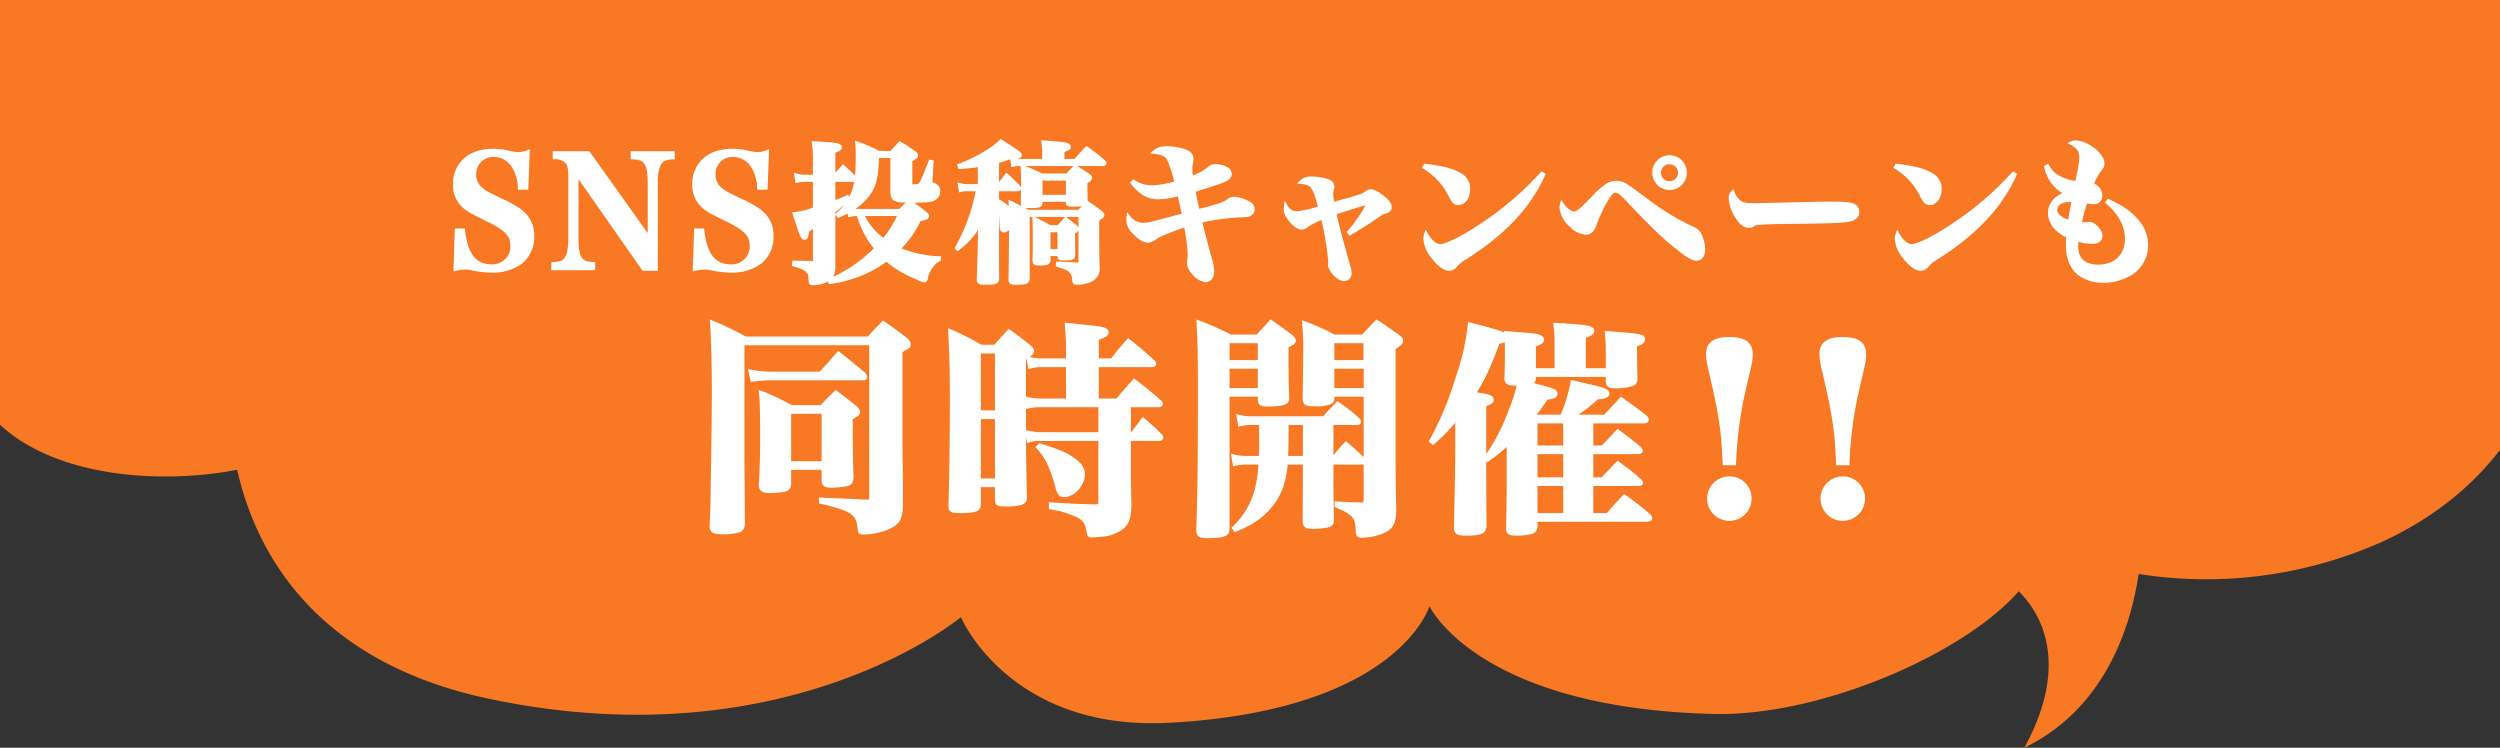 <svg xmlns="http://www.w3.org/2000/svg" viewBox="0 0 640 191.428"><rect x="0" y="0" width="640" height="191.428" fill="#333333" stroke="none"/><defs><style>.cls-1{fill:#f97823;}.cls-2{fill:#fff;stroke:#fff;stroke-miterlimit:10;}</style></defs><g id="レイヤー_2" data-name="レイヤー 2"><g id="デザイン"><path class="cls-1" d="M640,0H0V108.735c14.584,13.5,41.271,15.286,60.717,11.529,3.493,15.407,15.307,48.139,64.2,58.564,76.584,16.331,121.071-20.835,121.071-20.835s12.389,29.282,53.5,27.029c58.65-3.213,66.448-29.845,66.448-29.845s12.2,26.091,72.643,27.593c27.548.684,64.277-15.417,78.218-31.4,8.21,8.173,11.448,21.878,1.421,40.06,20.7-10.052,27.241-30.959,29.282-44.489a110.685,110.685,0,0,0,61.985-8.092c13.98-6.37,23.726-14.835,30.524-23.681Z"/><path class="cls-2" d="M116.917,58.993h1.633c.7,6.258,2.992,9.172,7.267,9.172a5.039,5.039,0,0,0,5.325-5.4c0-2.566-1.477-4.159-6.024-6.413-4.2-2.06-4.353-2.138-5.247-2.759a7.288,7.288,0,0,1-3.42-6.49,8.271,8.271,0,0,1,2.487-6.025c1.749-1.671,4.2-2.487,7.346-2.487a16.165,16.165,0,0,1,3.886.467,12.1,12.1,0,0,0,2.6.388,6.954,6.954,0,0,0,2.332-.506l-.35,9.133h-1.671a10.883,10.883,0,0,0-1.4-5.168,5.942,5.942,0,0,0-5.285-3.226,4.815,4.815,0,0,0-4.974,5.052,4.63,4.63,0,0,0,1.321,3.342c.972.972,1.865,1.478,5.207,3.071,3.382,1.554,5.092,2.6,6.375,3.964a7.548,7.548,0,0,1,1.942,5.325,8.359,8.359,0,0,1-2.914,6.645,12.111,12.111,0,0,1-7.423,2.216,25.43,25.43,0,0,1-5.286-.622,6.664,6.664,0,0,0-1.515-.155,12.45,12.45,0,0,0-2.527.31Z"/><path class="cls-2" d="M147.584,60.859c0,2.565.234,4.12.778,5.091.622,1.127,1.477,1.555,3.5,1.633v1.088H141.639V67.583c2.02-.078,2.875-.467,3.536-1.633.544-1.049.816-2.642.816-5.247V45.314c0-2.254-.233-3.3-.972-4.042a4.416,4.416,0,0,0-3.031-1.011V39.212h8.628l15.7,22.036V47.179c0-2.682-.233-4.237-.777-5.246-.661-1.128-1.516-1.555-3.576-1.633V39.212h10.261V40.3c-1.982.078-2.838.505-3.5,1.633a11.2,11.2,0,0,0-.815,5.09v21.8h-3.148L147.584,44.264Z"/><path class="cls-2" d="M178.176,58.993h1.632c.7,6.258,2.992,9.172,7.268,9.172a5.039,5.039,0,0,0,5.324-5.4c0-2.566-1.477-4.159-6.024-6.413-4.2-2.06-4.353-2.138-5.247-2.759a7.29,7.29,0,0,1-3.42-6.49,8.268,8.268,0,0,1,2.488-6.025c1.748-1.671,4.2-2.487,7.345-2.487a16.154,16.154,0,0,1,3.886.467,12.1,12.1,0,0,0,2.6.388,6.954,6.954,0,0,0,2.332-.506l-.35,9.133h-1.671a10.9,10.9,0,0,0-1.4-5.168,5.944,5.944,0,0,0-5.285-3.226,4.816,4.816,0,0,0-4.975,5.052,4.63,4.63,0,0,0,1.321,3.342c.972.972,1.866,1.478,5.208,3.071,3.381,1.554,5.091,2.6,6.374,3.964a7.548,7.548,0,0,1,1.943,5.325,8.36,8.36,0,0,1-2.915,6.645,12.111,12.111,0,0,1-7.423,2.216,25.422,25.422,0,0,1-5.285-.622,6.678,6.678,0,0,0-1.516-.155,12.434,12.434,0,0,0-2.526.31Z"/><path class="cls-2" d="M205.928,46.052a7.7,7.7,0,0,0-1.866.233l-.194-1.36a6.478,6.478,0,0,0,2.06.31h2.682V41.35a30.589,30.589,0,0,0-.272-4.7c1.36.117,2.37.155,3.031.194,2.721.155,3.653.389,3.653.894,0,.35-.466.621-1.671.971v6.529h.311c.933-1.127,1.244-1.437,2.176-2.487,1.283,1.166,1.672,1.516,2.915,2.76a.7.7,0,0,1,.156.349c0,.117-.156.2-.428.2h-5.13V51.92a35.269,35.269,0,0,0,3.537-1.438l.155.35a44.017,44.017,0,0,1-3.692,3.265V68.359c0,2.177-.894,3.265-3.187,3.887a9.438,9.438,0,0,1-2.1.273c-.466,0-.582-.156-.582-.933,0-2.138-.7-2.8-4.2-3.887l.039-.467c1.866.04,1.866.04,4.664.079.5-.039.622-.117.622-.583V57.6a16.944,16.944,0,0,1-1.982,1.4c-.117,1.439-.273,1.9-.661,1.9-.2,0-.389-.155-.544-.426a21.721,21.721,0,0,1-.816-2.1l-.545-1.71c-.194-.622-.427-1.244-.621-1.866a20.593,20.593,0,0,0,5.169-1.321V46.052Zm18.616-6.1c-.155,5.324-.622,7.384-2.254,9.716a14.972,14.972,0,0,1-4.625,4.042,6.537,6.537,0,0,0,1.943.272h10.805c1.049-1.049,1.4-1.36,2.448-2.332,1.826,1.322,2.371,1.749,4.042,3.032.311.272.427.427.427.622q0,.582-1.982.815a25.914,25.914,0,0,1-5.441,7.656A30.034,30.034,0,0,0,240.4,66.105l-.038.35a3.844,3.844,0,0,0-1.71,1.4,7.171,7.171,0,0,0-1.633,3.459c-.077.31-.194.466-.349.466-.273,0-.545-.078-2.177-.816a29.379,29.379,0,0,1-7.579-4.586,26.529,26.529,0,0,1-4.585,2.837,32.092,32.092,0,0,1-9.794,2.992l-.156-.389a37.012,37.012,0,0,0,11.971-8.2,23.588,23.588,0,0,1-4.586-8.822,9.726,9.726,0,0,0-2.216.233l-.194-1.127a25.491,25.491,0,0,1-2.682,1.283l-.194-.311a13.875,13.875,0,0,0,4.12-6.024c.7-2.021.971-4.586.971-9.328,0-1.166-.038-1.554-.116-2.8a46.385,46.385,0,0,1,5.519,2.409h3.264c.894-1.011,1.166-1.361,2.177-2.37a34.79,34.79,0,0,1,3.653,2.409c.31.233.466.428.466.622,0,.31-.311.544-1.477,1.127v5.985c0,.66.117.778.972.778.971,0,1.36-.118,1.632-.467.466-.661.972-1.788,2.526-5.791l.311.039-.272,4.9v.312c0,.31.078.428.428.505,1.049.311,1.554.855,1.554,1.788a2.067,2.067,0,0,1-.894,1.749c-.738.5-1.9.66-5.052.66-3.5,0-4.314-.039-4.936-.35-.661-.31-.893-.932-.893-2.214V39.95ZM220.619,54.8a16.623,16.623,0,0,0,5.6,6.763,25.54,25.54,0,0,0,4.158-6.763Z"/><path class="cls-2" d="M255.253,51.337a10.726,10.726,0,0,1,3.537,2.721c-.039-.544-.039-1.166-.078-2.138,1.905.934,2.488,1.2,4.431,2.293H276.2c1.011-.972,1.321-1.282,2.332-2.137,1.4.971,1.827,1.282,3.187,2.293.35.311.5.505.5.66,0,.312-.311.583-1.321,1.088v5.636c.039,4.47.039,4.47.116,6.257v.349a3.256,3.256,0,0,1-2.371,3.538,9.612,9.612,0,0,1-3.07.5c-.5,0-.544-.077-.622-1.009a2.723,2.723,0,0,0-.815-1.983c-.583-.622-1.4-.971-3.343-1.554l.039-.389c2.876.155,2.876.155,5.052.233.5,0,.7-.116.7-.427V55.029H263.1V71.314c-.039.893-.5,1.087-2.682,1.087-1.554,0-1.749-.116-1.749-.893.078-2.837.078-2.837.156-14.147-.544,1.049-1.2,1.632-1.827,1.632-.466,0-.583-.31-.622-1.515-.116-3.537-.155-3.77-1.127-5.441V65.911c0,1.05,0,1.2.039,5.4-.039.932-.5,1.087-2.992,1.087-1.477,0-1.749-.116-1.749-.893.233-6.569.233-6.569.272-9.25l.078-5.285a19.007,19.007,0,0,1-5.714,6.684l-.194-.233a49.951,49.951,0,0,0,3.77-8.55,55.978,55.978,0,0,0,1.632-6.413h-2.6a7.254,7.254,0,0,0-1.865.194l-.194-1.282a7.317,7.317,0,0,0,2.059.273h3.032v-5.4c-1.671.234-2.6.35-5.091.5l-.117-.35a39.07,39.07,0,0,0,6.646-3.225,19.822,19.822,0,0,0,3.964-2.954c4.508,2.876,4.858,3.109,4.858,3.5,0,.233-.311.428-.738.428a7.879,7.879,0,0,1-1.244-.117,35.522,35.522,0,0,1-3.848,1.322v6.3h.389l2.021-2.721a36.676,36.676,0,0,1,3.07,2.954.79.79,0,0,1,.195.35c0,.155-.156.232-.428.232h-5.247Zm20.054-10.144c1.244-1.437,1.632-1.865,2.876-3.186,1.866,1.36,2.449,1.788,4.236,3.3.234.194.311.349.311.465s-.155.234-.311.234H261.083a6.377,6.377,0,0,0-1.749.194l-.194-1.282a5.387,5.387,0,0,0,1.9.271H267.3v-1.71a19.477,19.477,0,0,0-.194-3.031c1.283.078,2.293.2,2.915.234,2.876.233,3.614.427,3.614.893,0,.351-.389.583-1.632.972v2.642Zm-8.938,10.766c-.04.7-.467.816-2.954.816-1.36,0-1.594-.116-1.594-.816.078-3.459.078-3.964.078-5.946,0-1.243-.039-1.826-.116-3.226a52.754,52.754,0,0,1,4.935,2.138h6.452c.7-.7,1.36-1.4,2.059-2.138,1.477.894,1.944,1.166,3.42,2.177.311.233.428.389.428.544,0,.349-.272.583-1.2,1.088v1.01c0,.661,0,.661.039,2.138,0,.933,0,.933.039,1.671-.078.816-.661.972-3.459.972-.972,0-1.127-.078-1.127-.544v-.661h-6.995Zm2.059,14.69c-.038.662-.5.817-2.331.817-1.127,0-1.244-.077-1.283-.817.078-1.981.078-2.758.078-4.663,0-2.41,0-2.876-.078-5.907,1.749.855,2.293,1.127,3.925,2.06h2.255c.776-.894,1.01-1.127,1.826-2.022,1.088.817,1.4,1.05,2.487,1.944.233.233.35.388.35.544,0,.272-.233.466-.932.816,0,1.011,0,2.954.038,5.907,0,.7-.389.856-2.254.856-1.127,0-1.243-.039-1.283-.506v-.621h-2.8Zm-2.059-16.283h6.995V45.741h-6.995Zm2.059,13.874h2.8V58.955h-2.8Z"/><path class="cls-2" d="M290.16,46.519a8.855,8.855,0,0,0,4.9,1.437,26.024,26.024,0,0,0,6.1-1.127,31.015,31.015,0,0,0-1.826-5.907c-.7-1.321-1.555-1.788-3.731-2.022a4.4,4.4,0,0,1,3.109-.97,15.351,15.351,0,0,1,4.586.776c1.2.428,1.749,1.089,1.749,2.061a4.355,4.355,0,0,1-.195,1.166,5.808,5.808,0,0,0-.116,1.282,14.8,14.8,0,0,0,.233,2.371,14.8,14.8,0,0,0,4.547-2.41,2.421,2.421,0,0,1,1.749-.66,6.1,6.1,0,0,1,2.448.582,1.742,1.742,0,0,1,1.127,1.438c0,.7-.582,1.2-1.943,1.788-.7.272-5.713,1.905-7.384,2.409.389,2.06.389,2.06,1.127,5.364.544-.156.544-.156,2.759-.739,1.322-.349,2.332-.661,3.5-1.087a5.209,5.209,0,0,0,1.516-.817,2.411,2.411,0,0,1,1.516-.583,8.8,8.8,0,0,1,3.692,1.166,1.7,1.7,0,0,1,1.088,1.593,1.437,1.437,0,0,1-.855,1.244c-.427.194-.544.194-2.254.273a54.216,54.216,0,0,0-10.416,1.437c1.4,5.48,1.866,7.307,2.526,9.6a11.514,11.514,0,0,1,.622,3.264c0,1.4-.7,2.293-1.788,2.293a4.982,4.982,0,0,1-3.031-1.982,3.808,3.808,0,0,1-1.166-2.527,4.527,4.527,0,0,1,.117-.854,7.582,7.582,0,0,0,.077-1.127,43.047,43.047,0,0,0-1.01-7.617A49.8,49.8,0,0,0,298.4,59.5a12.744,12.744,0,0,0-3.187,1.671,2.5,2.5,0,0,1-1.36.467c-.933,0-2.176-.778-3.381-2.061a4.386,4.386,0,0,1-1.594-4,4.934,4.934,0,0,0,3.731,1.983,14.709,14.709,0,0,0,3.3-.583c.466-.117,6.1-1.632,7.189-1.905-.543-2.6-.855-3.925-1.243-5.441a20.143,20.143,0,0,1-5.324.895c-2.565,0-4.548-1.127-6.607-3.732Z"/><path class="cls-2" d="M345.392,59.421c2.1-2.37,4.741-6.335,4.741-7.15,0-.157-.116-.234-.35-.234-.5,0-5.558,1.555-8.2,2.487,1.088,4.7,1.088,4.7,3.575,13.564a5.966,5.966,0,0,1,.35,1.788,1.422,1.422,0,0,1-1.477,1.593c-1.321,0-3.575-2.332-3.575-3.77a.42.42,0,0,1,.039-.194,4.13,4.13,0,0,0,.038-.622,75.451,75.451,0,0,0-1.9-11.232,21.089,21.089,0,0,0-4.236,2.138,1.765,1.765,0,0,1-1.2.5c-1.476,0-4.081-2.992-4.081-4.7,0-.156.039-.312.078-.661a3.366,3.366,0,0,0,2.876,1.671,28.364,28.364,0,0,0,5.908-1.4c-1.477-5.6-1.983-6.3-4.82-6.607a3.418,3.418,0,0,1,2.721-.894,12.845,12.845,0,0,1,4.119.7,1.534,1.534,0,0,1,1.127,1.4c0,.155,0,.155-.155.622a6.042,6.042,0,0,0-.155,1.2,16.4,16.4,0,0,0,.349,2.682c.622-.2.622-.2,4.042-1.166,3.226-.894,3.653-1.049,4.625-1.748a1.688,1.688,0,0,1,1.088-.428c.777,0,1.865.622,3.382,1.865,1.01.816,1.476,1.516,1.476,2.177a1.007,1.007,0,0,1-.427.893c-.234.156-.234.156-1.166.389a11,11,0,0,0-1.516.933c-2.177,1.515-5.247,3.459-7.073,4.469Z"/><path class="cls-2" d="M364.87,42.438c4.586.543,6.917,1.166,8.86,2.332a3.874,3.874,0,0,1,2.138,3.614c0,2.059-1.088,3.614-2.565,3.614-.739,0-1.165-.389-1.787-1.555a17.62,17.62,0,0,0-6.84-7.656Zm30.2,2.253c-3.692,8.24-10.221,15.158-20.365,21.493a9.082,9.082,0,0,0-1.982,1.631,2.144,2.144,0,0,1-1.71,1.011c-1.127,0-2.565-1.049-4.041-2.915a8.147,8.147,0,0,1-2.1-4.78A3.58,3.58,0,0,1,365.063,60c1.05,1.827,2.45,2.992,3.577,2.992,1.71,0,6.606-2.486,11.425-5.829A79.424,79.424,0,0,0,394.718,44.5Z"/><path class="cls-2" d="M403,54.641c.466,0,1.088-.35,2.02-1.166.622-.544.933-.855,3.032-2.993a17.016,17.016,0,0,1,3.576-3.109,4.452,4.452,0,0,1,2.176-.583,4.909,4.909,0,0,1,2.6.856c.777.5.777.5,5.48,3.963a63.021,63.021,0,0,0,11.348,6.879,3.157,3.157,0,0,1,1.905,1.71,8.744,8.744,0,0,1,.893,3.809c0,1.283-.738,2.254-1.71,2.254-.816,0-1.982-.621-3.964-2.176-3.964-3.031-5.985-4.936-13.058-12.32-2.527-2.643-2.876-2.915-3.77-2.915-.738,0-1.321.583-2.293,2.215a37.39,37.39,0,0,0-2.915,6.141,5.781,5.781,0,0,1-.738,1.555,1.824,1.824,0,0,1-1.594.815,5.663,5.663,0,0,1-3.769-1.9,6.92,6.92,0,0,1-2.488-4.508,3.14,3.14,0,0,1,.116-.855C400.629,53.553,402.067,54.641,403,54.641Zm28.332-10.415a3.914,3.914,0,0,1-3.926,3.924,3.964,3.964,0,0,1-3.925-3.924,3.926,3.926,0,1,1,7.851,0Zm-6.607,0a2.682,2.682,0,1,0,2.681-2.682A2.638,2.638,0,0,0,424.725,44.226Z"/><path class="cls-2" d="M445.252,51.726c.855.661,1.594.777,4.391.777,1.05,0,8.978-.194,15.236-.35,1.321-.039,2.759-.039,4.158-.039,3.926,0,5.169.2,5.907.817a1.81,1.81,0,0,1,.544,1.36c0,1.088-.815,1.749-2.487,2.021-1.671.311-5.674.427-17.411.544-1.632,0-4.663.156-5.48.233a2.5,2.5,0,0,0-1.515.545,2.278,2.278,0,0,1-.972.194c-1.011,0-2.138-.933-3.109-2.643a9.748,9.748,0,0,1-1.477-4.353,1.792,1.792,0,0,1,.544-1.516A5.3,5.3,0,0,0,445.252,51.726Z"/><path class="cls-2" d="M485.561,42.438c4.586.543,6.917,1.166,8.861,2.332a3.875,3.875,0,0,1,2.137,3.614c0,2.059-1.087,3.614-2.565,3.614-.738,0-1.165-.389-1.787-1.555a17.614,17.614,0,0,0-6.84-7.656Zm30.2,2.253c-3.693,8.24-10.222,15.158-20.366,21.493a9.106,9.106,0,0,0-1.982,1.631,2.144,2.144,0,0,1-1.71,1.011c-1.127,0-2.564-1.049-4.041-2.915a8.154,8.154,0,0,1-2.1-4.78A3.587,3.587,0,0,1,485.755,60C486.805,61.831,488.2,63,489.331,63c1.71,0,6.606-2.486,11.426-5.829A79.415,79.415,0,0,0,515.409,44.5Z"/><path class="cls-2" d="M524.158,42.593a6.617,6.617,0,0,0,2.76,2.8,11.762,11.762,0,0,0,4.818,1.476c1.011-5.053,1.05-5.4,1.05-6.645,0-1.594-.7-2.644-2.409-3.576a1.91,1.91,0,0,1,.854-.2c2.954,0,7,3.11,7,5.363,0,.662-.117.9-.971,1.983a14.21,14.21,0,0,0-1.827,3.536,2.831,2.831,0,0,1,2.254,2.76,1.574,1.574,0,0,1-1.749,1.671,10.08,10.08,0,0,1-1.982-.234,42.065,42.065,0,0,0-1.555,5.752,5.976,5.976,0,0,0,1.438.117,3.145,3.145,0,0,0,.661-.039,2.645,2.645,0,0,1,.467-.039c1.088,0,2.759,1.827,2.759,3.032,0,1.049-.778,1.593-2.254,1.593a13.817,13.817,0,0,1-3.848-.7c-.078.894-.116,1.321-.116,1.787,0,3.382,1.981,5.208,5.635,5.208,4.469,0,7.345-2.8,7.345-7.151,0-3.3-1.71-6.528-4.935-9.288l.232-.311c3.693,1.71,5.869,3.3,7.618,5.558a9.017,9.017,0,0,1,2.021,5.829,8.5,8.5,0,0,1-3.925,7.073A13.459,13.459,0,0,1,538.46,71.9a10.337,10.337,0,0,1-6.1-1.827c-2.02-1.593-2.992-4.042-2.992-7.54,0-.544,0-1.05.077-2.059-3.031-1.439-4.663-3.537-4.663-5.986,0-2.254,1.555-4,4.392-5.052a8.392,8.392,0,0,1-3.848-3.148,9.326,9.326,0,0,1-1.476-3.537Zm5.752,8.589c-2.215,0-3.769,1.01-3.769,2.526,0,1.36,1.36,2.526,3.73,3.148.233-1.554.7-4.275,1.011-5.674Z"/><path class="cls-2" d="M210.137,127.882c2.74.116,2.74.116,6.763.292,2.449.116,2.449.116,4.722.232h.351c.757,0,1.049-.232,1.049-.815v-39.7H190.08V117.5L190.2,134c-.058.991-.292,1.4-.875,1.749a13.843,13.843,0,0,1-4.489.524c-2.1,0-2.682-.349-2.682-1.69v-.233c.233-4.606.233-4.606.291-10.378.059-3.149.059-3.149.234-15.16,0-2.973.058-6.3.058-7.987,0-5.947-.175-13.993-.467-18.307,3.79,1.632,4.9,2.215,8.571,4.139H222.38c1.574-1.749,2.1-2.273,3.732-3.965,2.507,1.749,3.265,2.332,5.772,4.2.525.524.758.816.758,1.282,0,.525,0,.525-2.1,1.633v22.679c0,1.458,0,3.5.058,5.948.059,4.781.059,4.781.059,10.495-.059,3.673-.642,4.839-3.032,5.946a15.884,15.884,0,0,1-6.7,1.458c-.7,0-.816-.175-.875-1.107-.349-3.849-1.865-4.9-9.911-6.764ZM192.121,95.115a26.3,26.3,0,0,0,4.839.525h13.119c2.448-2.682,2.448-2.682,4.547-5.131,2.857,2.216,3.673,2.916,6.413,5.189.351.408.467.642.467.817,0,.233-.233.349-.525.349H196.668a34.732,34.732,0,0,0-4.081.35Zm9.912,28.744c-.117,1.049-.409,1.4-1.691,1.632a28.952,28.952,0,0,1-3.44.234c-1.516,0-2.157-.467-2.157-1.575a2.875,2.875,0,0,1,.058-.641c.233-5.014.291-7.463.291-11.369,0-6.355-.058-8.979-.291-11.6a59.189,59.189,0,0,1,7.754,3.674h7.754c1.517-1.633,2.041-2.157,3.674-3.731,2.1,1.574,2.74,2.1,4.781,3.731.641.524.874.874.874,1.224,0,.525-.058.583-1.866,1.574.059,7.871.117,12.827.234,15.1-.058,1.167-.292,1.575-1.108,1.808a18.038,18.038,0,0,1-4.315.408c-1.34,0-1.749-.349-1.749-1.515v-3.033h-8.8Zm0-5.3h8.8V105.435h-8.8Z"/><path class="cls-2" d="M250.6,128.932c0,.7-.116,1.048-.408,1.282-.524.408-1.924.641-4.139.641-2.449,0-2.741-.174-2.741-1.34.234-8.513.35-17.609.35-27.987,0-6.122-.116-10.494-.408-16.733a61.3,61.3,0,0,1,7.813,3.965H254.8c1.458-1.691,1.925-2.215,3.5-3.906,2.274,1.632,2.973,2.157,5.131,3.906.583.525.816.816.816,1.05,0,.583-.642,1.049-2.1,1.807,0,24.021,0,24.021.233,35.623,0,.583-.058.875-.292,1.109-.524.524-1.982.816-4.372.816-2.216,0-2.508-.117-2.508-1.283v-3.673H250.6Zm4.606-38.948H250.6v15.568h4.606ZM250.6,106.776v16.208h4.606V106.776Zm38.423,4.372h.816c1.224-1.574,1.574-2.1,2.8-3.672,2.04,1.749,2.623,2.273,4.373,4.022a1.2,1.2,0,0,1,.291.525c0,.234-.233.35-.641.35h-7.638v8.57c0,1.109,0,3.5.117,8.454-.117,3.324-.642,4.723-2.216,5.832a9.635,9.635,0,0,1-5.247,1.69,20.638,20.638,0,0,1-2.158.175c-.583,0-.758-.175-.816-.817-.35-2.39-.933-3.323-2.682-4.255a24.585,24.585,0,0,0-7-2.1v-.817c5.305.35,6.938.409,11.31.525,1.05-.059,1.342-.291,1.342-1.166V112.373H266.4a7.979,7.979,0,0,0-3.032.408l-.466-2.1a15.3,15.3,0,0,0,3.556.465h15.218v-7.4H266.169a12.477,12.477,0,0,0-3.09.35l-.35-2.04a13.712,13.712,0,0,0,3.5.466H273.4V93.482H266.81a10.577,10.577,0,0,0-3.148.409l-.409-2.1a13.494,13.494,0,0,0,3.557.466H273.4V88.469c0-.875,0-1.05-.291-5.306,7.871.817,8.571.874,9.445,1.166.466.175.758.466.758.758,0,.524-.583.875-2.507,1.516v5.655h3.906c1.749-2.274,2.274-2.915,4.14-5.014a80.489,80.489,0,0,1,6.3,5.364q.349.351.35.525c0,.233-.292.349-.642.349H280.8v9.038h5.247c1.808-2.158,2.391-2.8,4.315-4.956,2.915,2.215,3.79,2.916,6.413,5.248.292.233.408.408.408.583,0,.233-.291.349-.758.349h-7.4Zm-22.8,2.858c5.48,1.808,6.122,2.1,8.046,3.323,1.982,1.282,2.973,2.623,2.973,4.081,0,2.566-2.507,5.364-4.78,5.364-.991,0-1.4-.525-1.808-2.157a34.147,34.147,0,0,0-1.924-5.656,16.068,16.068,0,0,0-2.973-4.489Z"/><path class="cls-2" d="M314.271,101.063v34.048c0,.758-.116,1.109-.349,1.341-.467.526-2.041.817-4.665.817-2.04,0-2.507-.291-2.507-1.575v-.116c.35-11.078.408-17.724.408-36.44,0-7.988-.058-11.894-.349-16.616a72.446,72.446,0,0,1,8.162,3.615h6.938c1.866-1.983,1.866-1.983,3.441-3.732,2.273,1.575,2.972,2.1,5.129,3.732.526.466.759.758.759.991,0,.466-.35.758-1.866,1.516,0,8.8,0,8.8.175,13.118a1.452,1.452,0,0,1-.234.991c-.465.524-2.1.816-4.6.816-1.808,0-2.216-.233-2.216-1.34v-1.166Zm8.221-13.7h-8.221v5.306h8.221Zm0,6.531h-8.221v5.947h8.221Zm18.366,23.321h.641a45.729,45.729,0,0,1,3.091-3.614c2.04,1.749,2.623,2.332,4.547,4.139.175.175.233.291.233.409,0,.174-.233.291-.524.291h-7.988V122.4c0,2.391.058,5.422.117,10.5v.174a1.27,1.27,0,0,1-1.108,1.457,19.237,19.237,0,0,1-3.731.35c-1.692,0-2.158-.291-2.158-1.516l.058-10.9v-4.023H329.2c-.408,4.781-1.515,7.929-3.79,10.786s-4.6,4.489-9.153,6.414l-.35-.467a20.83,20.83,0,0,0,5.772-9.62,34.411,34.411,0,0,0,.991-7.113h-3.673a11.808,11.808,0,0,0-2.915.349l-.35-1.982a12.209,12.209,0,0,0,3.265.408h3.731c.117-2.04.117-2.857.117-4.606,0-1.4,0-2.041-.058-4.314h-2.566a10.784,10.784,0,0,0-2.8.35l-.35-1.983a11.958,11.958,0,0,0,3.148.408h18.716c1.516-1.69,1.982-2.157,3.5-3.731a41.877,41.877,0,0,1,5.305,4.2.733.733,0,0,1,.233.408c0,.233-.233.35-.525.35h-6.588Zm-11.486-8.92v3.5c0,1.924-.059,3.557-.116,5.422h4.78v-8.92Zm11.719-7.229v.815a1.152,1.152,0,0,1-.525,1.108,9.95,9.95,0,0,1-3.906.525c-2.273,0-2.624-.175-2.682-1.457.117-7.639.117-7.639.117-10.612a76.806,76.806,0,0,0-.234-8.746,64.551,64.551,0,0,1,7.638,3.441h7.4c1.574-1.633,2.04-2.157,3.557-3.732,2.332,1.516,3.031,2.04,5.422,3.732.583.466.816.758.816,1.049,0,.525-.117.641-1.924,1.923v24.722c0,6.763,0,9.153.175,16.966-.058,3.148-.875,4.489-3.382,5.423a14.517,14.517,0,0,1-5.072.932c-.816,0-.875-.174-.933-1.515-.175-3.382-.933-4.257-5.364-6.181v-.583c4.2.233,4.256.233,6.472.233.874-.117.932-.174.932-1.4V101.063Zm8.454-13.7h-8.454v5.306h8.454Zm.058,6.531h-8.512v5.947H349.6Z"/><path class="cls-2" d="M366.4,112.9a84.809,84.809,0,0,0,6.822-16.441,58.539,58.539,0,0,0,3.032-13.41c8.162,2.1,9.328,2.565,9.328,3.382,0,.583-.7.932-2.1,1.108-2.39,6.413-3.673,9.212-6.238,13.293,3.789.525,4.664.817,4.664,1.516,0,.467-.525.816-1.924,1.224,0,22.33,0,22.33.058,30.785a2.388,2.388,0,0,1-.291,1.34c-.467.642-1.808.934-4.257.934-2.273,0-2.682-.233-2.8-1.458.116-4.489.35-16.209.35-19.532v-8.862a49.065,49.065,0,0,1-6.181,6.53Zm13.993,4.315a48.529,48.529,0,0,0,6.18-11.777,43.766,43.766,0,0,0,2.332-7.23H387.56c-1.458,0-1.923-.35-1.923-1.341.116-4.022.116-4.022.116-6.005,0-3.032-.059-3.79-.175-5.6,7.23.583,7.463.583,8.279.875.583.232.933.466.933.815,0,.526-.7.934-2.1,1.342v6.472h5.772v-6.88a32.138,32.138,0,0,0-.291-4.723c8.337.466,9.445.7,9.445,1.574,0,.525-.758.992-2.157,1.4v8.629h6.122V89.635c0-1.283-.059-2.275-.233-4.373,8.57.641,9.27.758,9.27,1.633,0,.583-.642.991-2.041,1.4v2.04c0,1.458,0,1.924.116,6.646-.057.759-.232,1.109-.815,1.342a13.936,13.936,0,0,1-4.257.583c-1.516,0-2.04-.292-2.04-1.283V95.989H392.691v.934c-.058.816-.408.991-2.041,1.166,6.764,1.69,7.58,1.982,7.58,2.682,0,.641-.758.932-2.332,1.049-1.632,2.391-2.157,3.09-3.556,4.839h7.52a39.545,39.545,0,0,0,2.683-8.8c1.749.409,3.09.7,3.964.933,3.848.817,5.014,1.283,5.014,1.924s-.932.934-2.624.991a44.672,44.672,0,0,1-6.471,4.956h8.454c1.807-1.924,2.332-2.507,4.139-4.43,2.8,1.923,3.616,2.506,6.122,4.489.291.349.467.524.467.7,0,.351-.292.467-.933.467H407.384v6.646H410.3l3.848-4.081c2.449,1.808,3.149,2.391,5.538,4.315.234.291.351.466.351.641,0,.233-.292.35-.816.35H407.384v6.938h2.856c1.692-1.807,2.216-2.333,3.907-4.082a58.377,58.377,0,0,1,5.6,4.432q.349.349.35.524c0,.234-.234.35-.641.35H407.384v7.93h4.2c1.807-2.1,2.39-2.741,4.256-4.723a62.725,62.725,0,0,1,6.18,4.839c.291.292.466.467.466.642,0,.292-.349.466-.874.466H393.1V134.7a1.468,1.468,0,0,1-.875,1.458,15.92,15.92,0,0,1-3.965.467c-1.691,0-2.1-.233-2.215-1.167.116-5.946.175-7.929.175-14.809v-7.346a46.368,46.368,0,0,1-5.423,4.373Zm20.29-9.328H393.1v6.646h7.579Zm-7.579,7.871v6.938h7.579v-6.938Zm0,8.162v7.93h7.579v-7.93Z"/><path class="cls-2" d="M441.492,118.611c-.35-8.745-.933-12.418-3.849-24.9a15.1,15.1,0,0,1-.408-3.09c0-2.624,1.75-3.849,5.482-3.849,3.789,0,5.48,1.225,5.48,3.907,0,1.458-.058,1.75-1.458,7.7a99.528,99.528,0,0,0-2.8,20.231Zm6.413,9.037a5.189,5.189,0,1,1-5.188-5.188A5.126,5.126,0,0,1,447.905,127.648Z"/><path class="cls-2" d="M470.528,118.611c-.349-8.745-.932-12.418-3.848-24.9a15.04,15.04,0,0,1-.409-3.09c0-2.624,1.75-3.849,5.482-3.849,3.789,0,5.48,1.225,5.48,3.907,0,1.458-.058,1.75-1.458,7.7a99.528,99.528,0,0,0-2.8,20.231Zm6.413,9.037a5.189,5.189,0,1,1-5.188-5.188A5.126,5.126,0,0,1,476.941,127.648Z"/></g></g></svg>